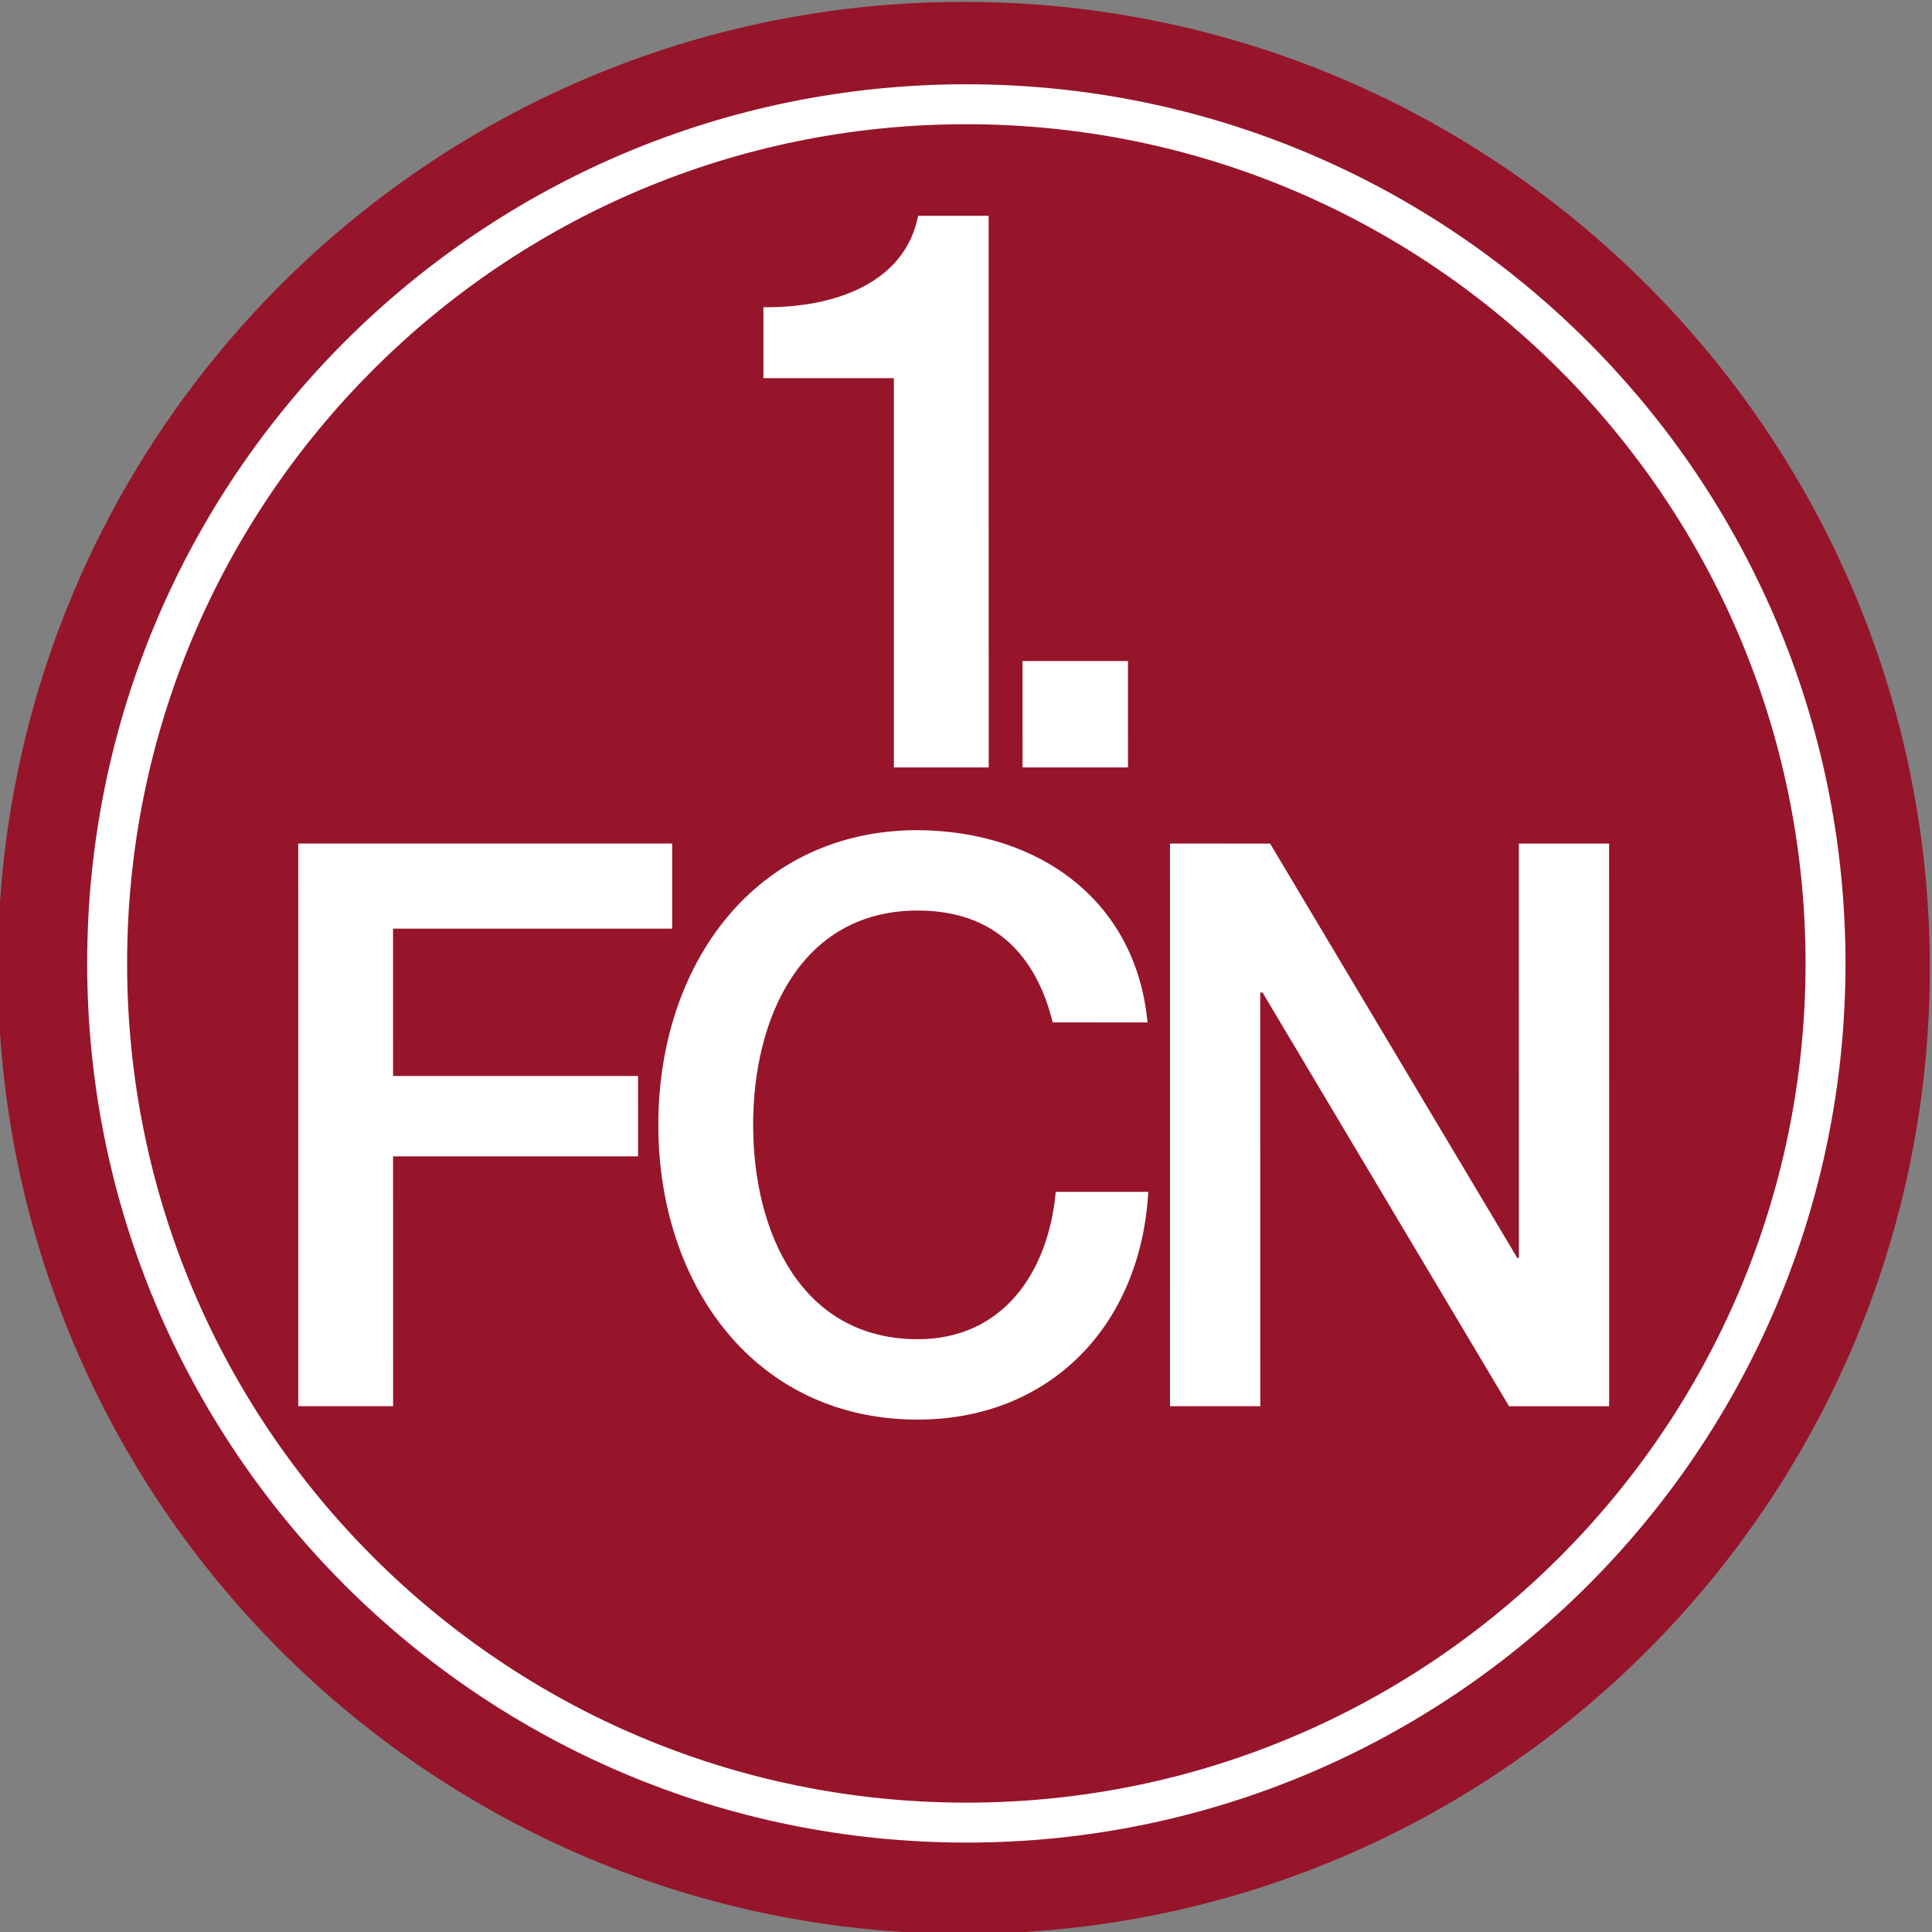 <?xml version="1.0" encoding="utf-8"?>
<!-- Generator: Adobe Illustrator 16.0.3, SVG Export Plug-In . SVG Version: 6.00 Build 0)  -->
<!DOCTYPE svg PUBLIC "-//W3C//DTD SVG 1.1//EN" "http://www.w3.org/Graphics/SVG/1.1/DTD/svg11.dtd">
<svg version="1.1" id="Ebene_1" xmlns="http://www.w3.org/2000/svg" xmlns:xlink="http://www.w3.org/1999/xlink" x="0px" y="0px"
	 width="400px" height="400px" viewBox="0 0 400 400" enable-background="new 0 0 400 400" xml:space="preserve">
<rect x="0" y="0" width="400" height="400" fill="#808080" stroke="none"/>
<g>
	<path fill="#96152B" d="M-0.452,200.379C-0.46,89.92,89.074,0.383,199.533,0.388C309.99,0.391,399.539,89.937,399.548,200.396
		c0.009,110.456-89.526,199.996-199.984,199.993C89.105,400.38-0.443,310.837-0.452,200.379L-0.452,200.379z"/>
	<path fill="none" stroke="#FFFFFF" stroke-width="8.268" stroke-miterlimit="3.864" d="M22.184,199.463
		c-0.007-98.244,79.628-177.882,177.874-177.879c98.244,0.004,177.892,79.648,177.899,177.894
		c0.009,98.245-79.627,177.883-177.873,177.875C101.84,377.353,22.192,297.707,22.184,199.463L22.184,199.463z"/>
	<polygon fill="#FFFFFF" points="61.758,291.134 81.387,291.134 81.383,239.415 132.103,239.417 132.101,222.775 81.382,222.774 
		81.379,192.265 139.165,192.267 139.163,174.646 61.75,174.643 61.758,291.134 	"/>
	<path fill="#FFFFFF" d="M237.581,211.686c-2.358-25.126-22.303-39.646-47.583-39.811c-33.603-0.001-53.7,27.734-53.698,61.017
		c0.003,33.282,20.104,61.02,53.707,61.02c27.167,0.001,46.164-19.249,47.733-47.148h-19.156
		c-1.571,16.967-11.148,30.507-28.579,30.507c-24.023,0-34.075-22.025-34.077-44.378c-0.002-22.352,10.046-44.377,34.072-44.375
		c16.33,0,24.653,9.791,27.951,23.167L237.581,211.686L237.581,211.686z"/>
	<polygon fill="#FFFFFF" points="242.24,291.141 260.925,291.141 260.92,205.488 261.391,205.488 312.432,291.143 333.157,291.145 
		333.148,174.653 314.462,174.653 314.469,260.471 314.156,260.471 262.959,174.651 242.231,174.65 242.24,291.141 	"/>
	<path fill="#FFFFFF" d="M158.056,78.292l27.01,0.001l0.005,80.597H204.7l-0.009-114.206l-14.604-0.001
		c-2.668,13.705-16.956,19.088-32.03,18.924V78.292L158.056,78.292z"/>
	<polygon fill="#FFFFFF" points="211.707,158.89 233.535,158.892 233.533,136.865 211.705,136.865 211.707,158.89 	"/>
</g>
</svg>
